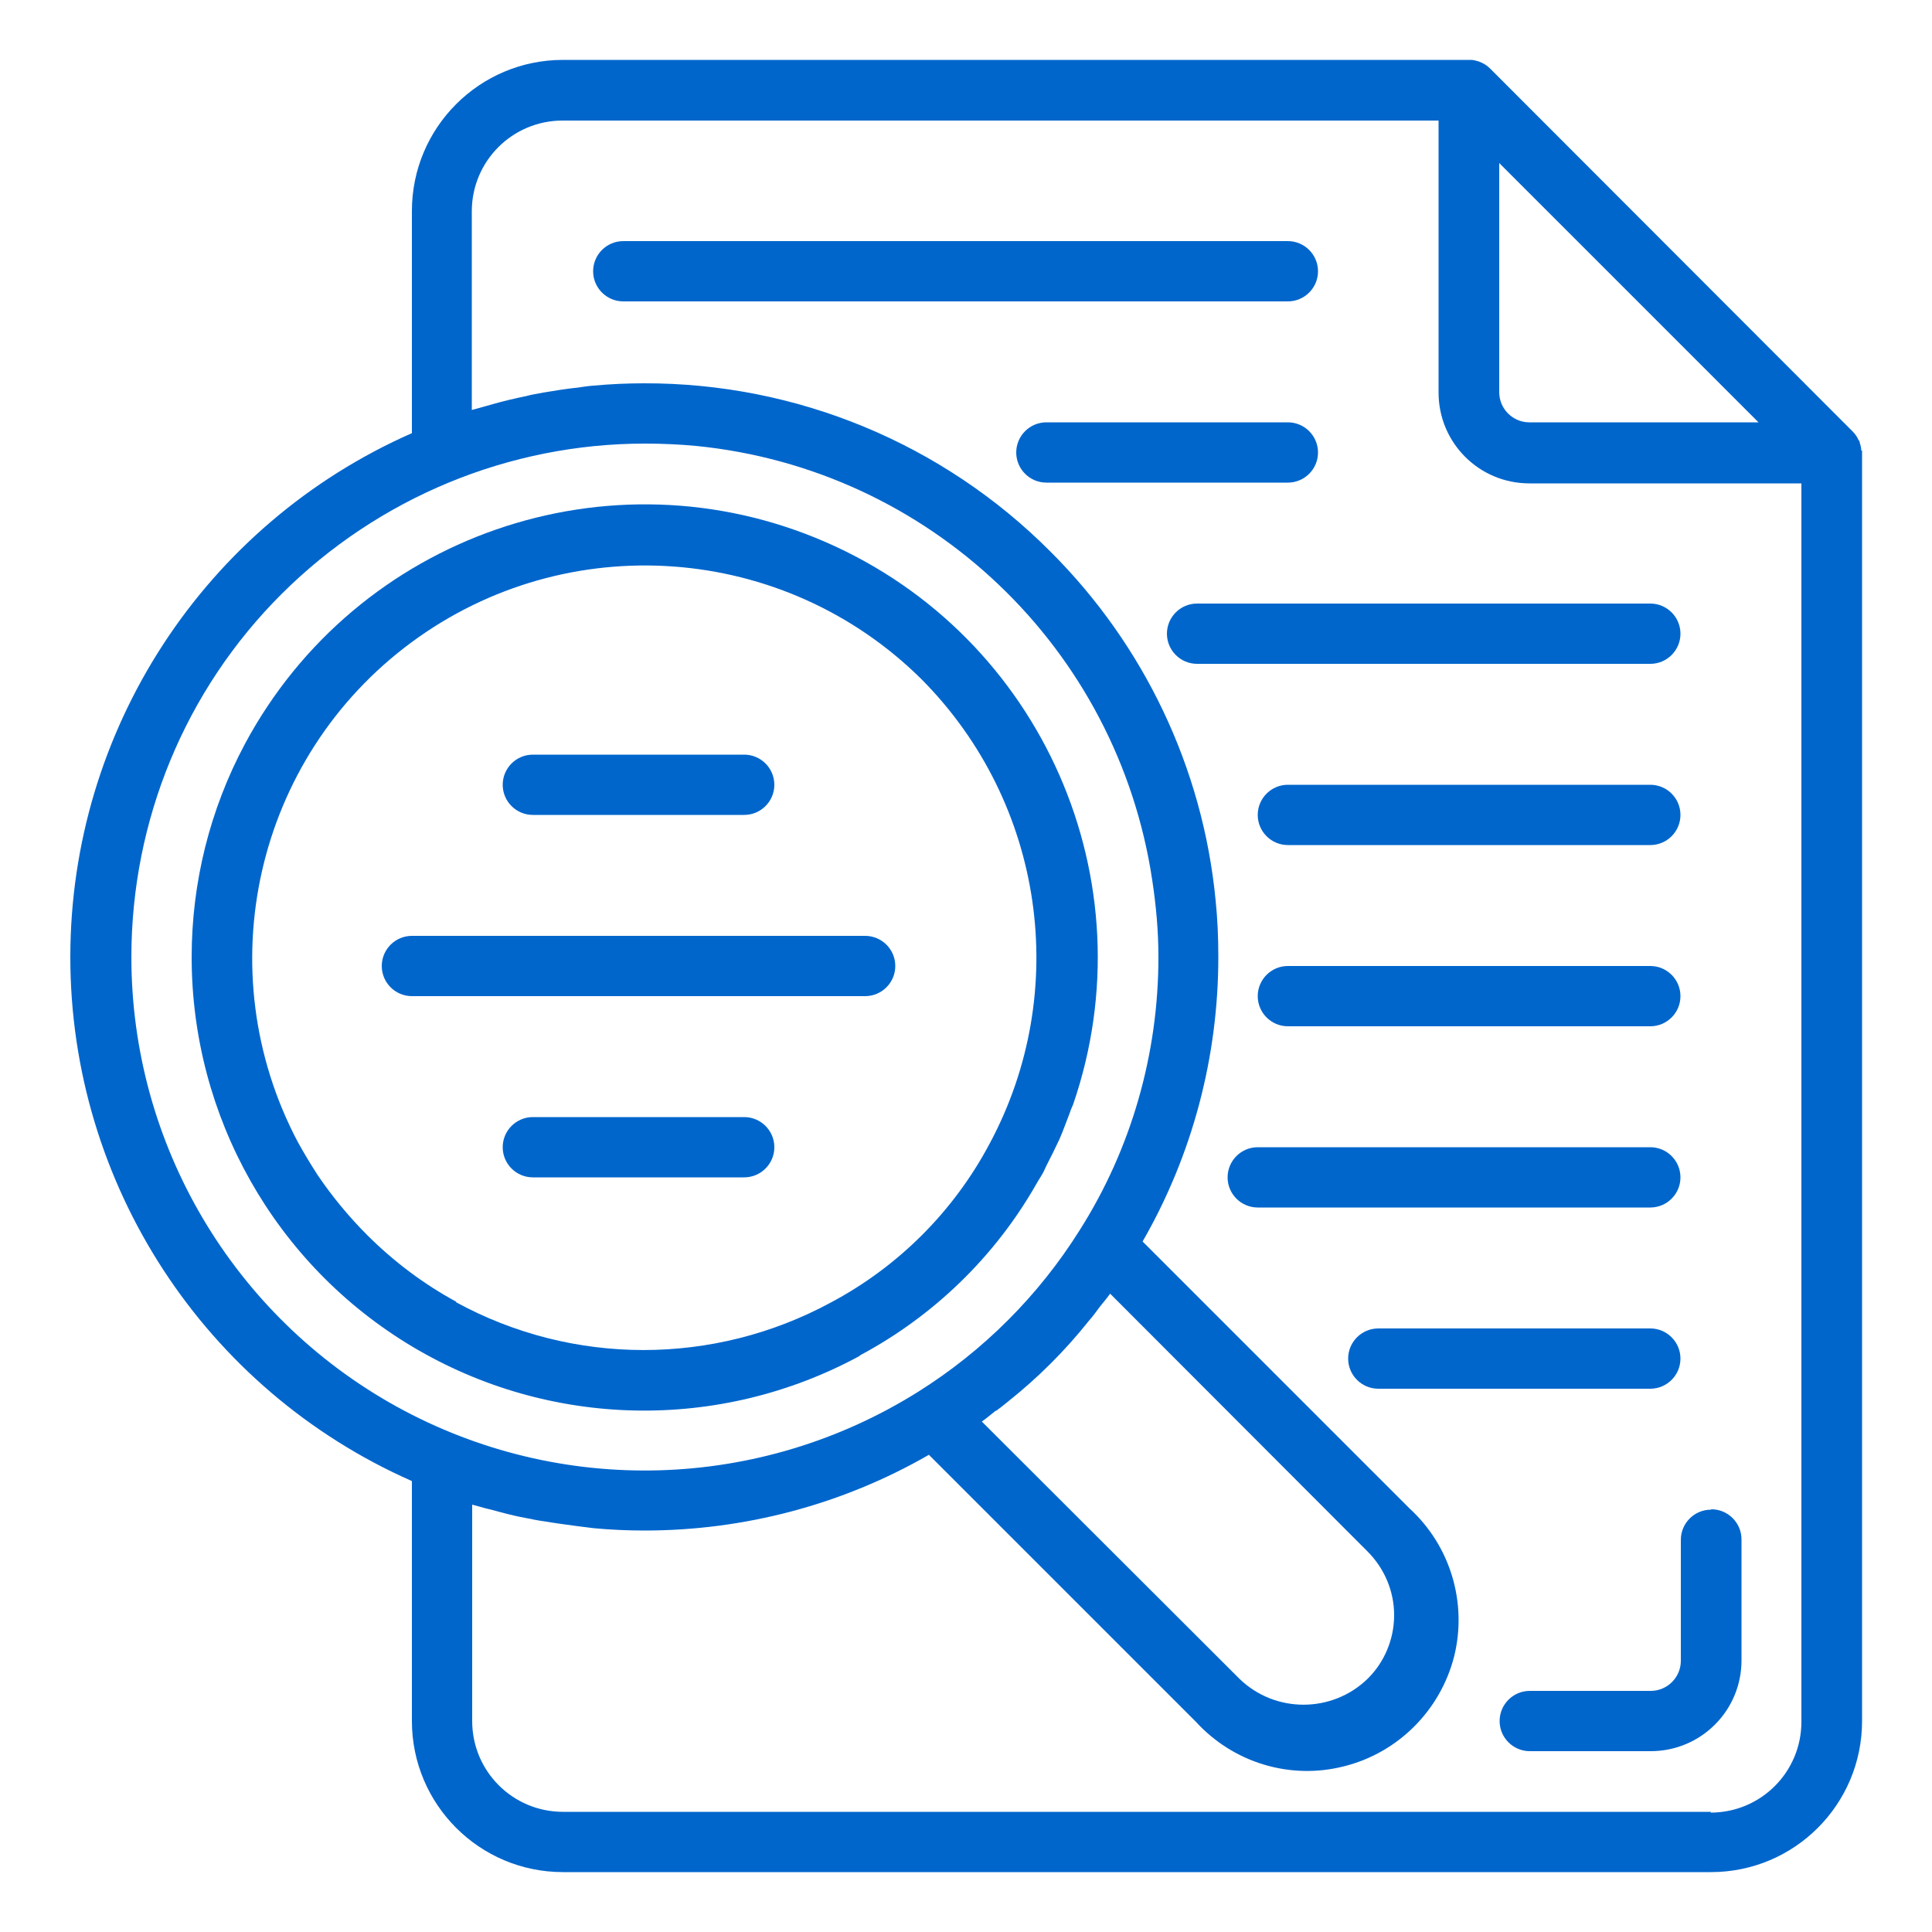 <?xml version="1.0" encoding="UTF-8"?>
<svg id="Layer_1" data-name="Layer 1" xmlns="http://www.w3.org/2000/svg" viewBox="0 0 50 50">
  <defs>
    <style>
      .cls-1 {
        fill: #06c;
      }
    </style>
  </defs>
  <path class="cls-1" d="M48.17,11.66c0-.07-.02-.14-.04-.2,0-.03-.01-.05-.03-.07-.04-.09-.09-.16-.16-.23L38.57,1.78c-.07-.07-.14-.12-.23-.16-.02-.01-.05-.02-.07-.03-.07-.02-.14-.04-.2-.04-.01,0-.03,0-.04,0H14.57c-2.16,0-3.91,1.75-3.91,3.91v5.75C5.28,13.58,1.82,18.9,1.82,24.77s3.47,11.19,8.84,13.56v6.21c0,2.16,1.75,3.91,3.91,3.91h29.71c2.16,0,3.91-1.75,3.91-3.91V11.71s0-.03,0-.05ZM45.51,10.93h-5.93c-.43,0-.78-.35-.78-.78v-5.93l6.71,6.71ZM3.4,24.77c0-3.53,1.39-6.91,3.89-9.4s5.88-3.89,9.4-3.89c.44,0,.89.02,1.32.06,6.05.6,10.91,5.23,11.81,11.24.1.66.16,1.32.16,1.99,0,2.5-.7,4.96-2.04,7.07-1.06,1.69-2.49,3.12-4.18,4.18-4.1,2.57-9.26,2.72-13.5.38-4.23-2.34-6.86-6.79-6.86-11.63ZM25.77,36.52c.11-.08.21-.16.32-.25.39-.31.76-.64,1.11-.99.35-.35.68-.72.99-1.11.09-.1.17-.21.25-.32.09-.12.2-.24.29-.37l6.66,6.67c.44.44.69,1.03.69,1.65s-.25,1.22-.69,1.65c-.92.89-2.39.89-3.31,0l-6.67-6.66c.13-.09.24-.19.37-.29ZM44.28,46.89H14.57c-1.3,0-2.35-1.05-2.35-2.35v-5.6s.1.03.15.04c.13.04.25.07.38.1.29.08.59.16.88.21.15.03.29.06.44.08.3.05.6.09.9.13.13.02.27.03.4.05.43.04.87.06,1.31.06,2.58,0,5.12-.67,7.36-1.96l6.91,6.91c.97,1.06,2.44,1.51,3.84,1.15,1.39-.35,2.48-1.44,2.84-2.83.35-1.39-.09-2.87-1.15-3.84l-6.91-6.91c1.29-2.24,1.96-4.78,1.96-7.36,0-.5-.02-.99-.07-1.47-.33-3.42-1.85-6.61-4.28-9.03-2.78-2.79-6.56-4.36-10.51-4.35-.44,0-.88.02-1.31.06-.14.01-.27.03-.4.05-.3.03-.6.08-.9.13-.15.03-.3.05-.44.09-.29.06-.59.13-.87.21-.13.04-.26.07-.39.11-.05.01-.1.03-.15.04v-5.14c0-1.3,1.05-2.35,2.35-2.35h22.67v7.04c0,1.3,1.05,2.35,2.35,2.35h7.04v32.05c0,1.3-1.05,2.35-2.35,2.35Z"/>
  <path class="cls-1" d="M34.11,7.02c0-.43-.35-.78-.78-.78h-17.2c-.43,0-.78.35-.78.78s.35.78.78.78h17.2c.43,0,.78-.35.78-.78Z"/>
  <path class="cls-1" d="M42.71,20.31h-9.38c-.43,0-.78.35-.78.78s.35.78.78.78h9.38c.43,0,.78-.35.78-.78s-.35-.78-.78-.78Z"/>
  <path class="cls-1" d="M42.71,25h-9.38c-.43,0-.78.35-.78.78s.35.78.78.78h9.38c.43,0,.78-.35.78-.78s-.35-.78-.78-.78Z"/>
  <path class="cls-1" d="M43.49,30.47c0-.43-.35-.78-.78-.78h-10.16c-.43,0-.78.35-.78.78s.35.78.78.78h10.16c.43,0,.78-.35.78-.78Z"/>
  <path class="cls-1" d="M43.49,35.16c0-.43-.35-.78-.78-.78h-7.04c-.43,0-.78.35-.78.78s.35.78.78.78h7.04c.43,0,.78-.35.78-.78Z"/>
  <path class="cls-1" d="M34.11,11.71c0-.43-.35-.78-.78-.78h-6.25c-.43,0-.78.35-.78.78s.35.78.78.78h6.25c.43,0,.78-.35.78-.78Z"/>
  <path class="cls-1" d="M43.49,16.4c0-.43-.35-.78-.78-.78h-11.73c-.43,0-.78.35-.78.78s.35.78.78.78h11.73c.43,0,.78-.35.78-.78Z"/>
  <path class="cls-1" d="M13.79,21.09h5.47c.43,0,.78-.35.78-.78s-.35-.78-.78-.78h-5.47c-.43,0-.78.35-.78.78s.35.78.78.78Z"/>
  <path class="cls-1" d="M23.17,25c0-.43-.35-.78-.78-.78h-11.73c-.43,0-.78.35-.78.78s.35.78.78.78h11.73c.43,0,.78-.35.78-.78Z"/>
  <path class="cls-1" d="M19.26,28.91h-5.47c-.43,0-.78.35-.78.78s.35.78.78.78h5.47c.43,0,.78-.35.78-.78s-.35-.78-.78-.78Z"/>
  <path class="cls-1" d="M22.25,35.08c1.91-1.02,3.49-2.55,4.56-4.42.06-.11.13-.21.19-.32.03-.06.05-.11.08-.17.12-.23.23-.46.34-.69.1-.23.18-.46.27-.69.02-.07.05-.13.08-.2,1.99-5.78-.8-12.12-6.4-14.56-5.6-2.44-12.14-.17-15.03,5.22-.91,1.7-1.38,3.6-1.38,5.52,0,4.13,2.16,7.96,5.71,10.08,3.55,2.12,7.95,2.21,11.58.24h0ZM11.81,33.69c-.85-.46-1.63-1.05-2.31-1.73-.47-.47-.9-.99-1.28-1.55-.18-.28-.35-.56-.51-.85-2.35-4.44-1.11-9.94,2.93-12.93s9.66-2.58,13.22.96c3.16,3.19,3.87,8.06,1.75,12.01h0c-.93,1.75-2.36,3.18-4.11,4.11-3.03,1.64-6.68,1.64-9.7-.01h0Z"/>
  <path class="cls-1" d="M44.28,39.07c-.43,0-.78.35-.78.78v3.13c0,.43-.35.78-.78.78h-3.13c-.43,0-.78.35-.78.78s.35.78.78.78h3.13c1.3,0,2.35-1.05,2.35-2.35v-3.13c0-.43-.35-.78-.78-.78Z"/>
</svg>